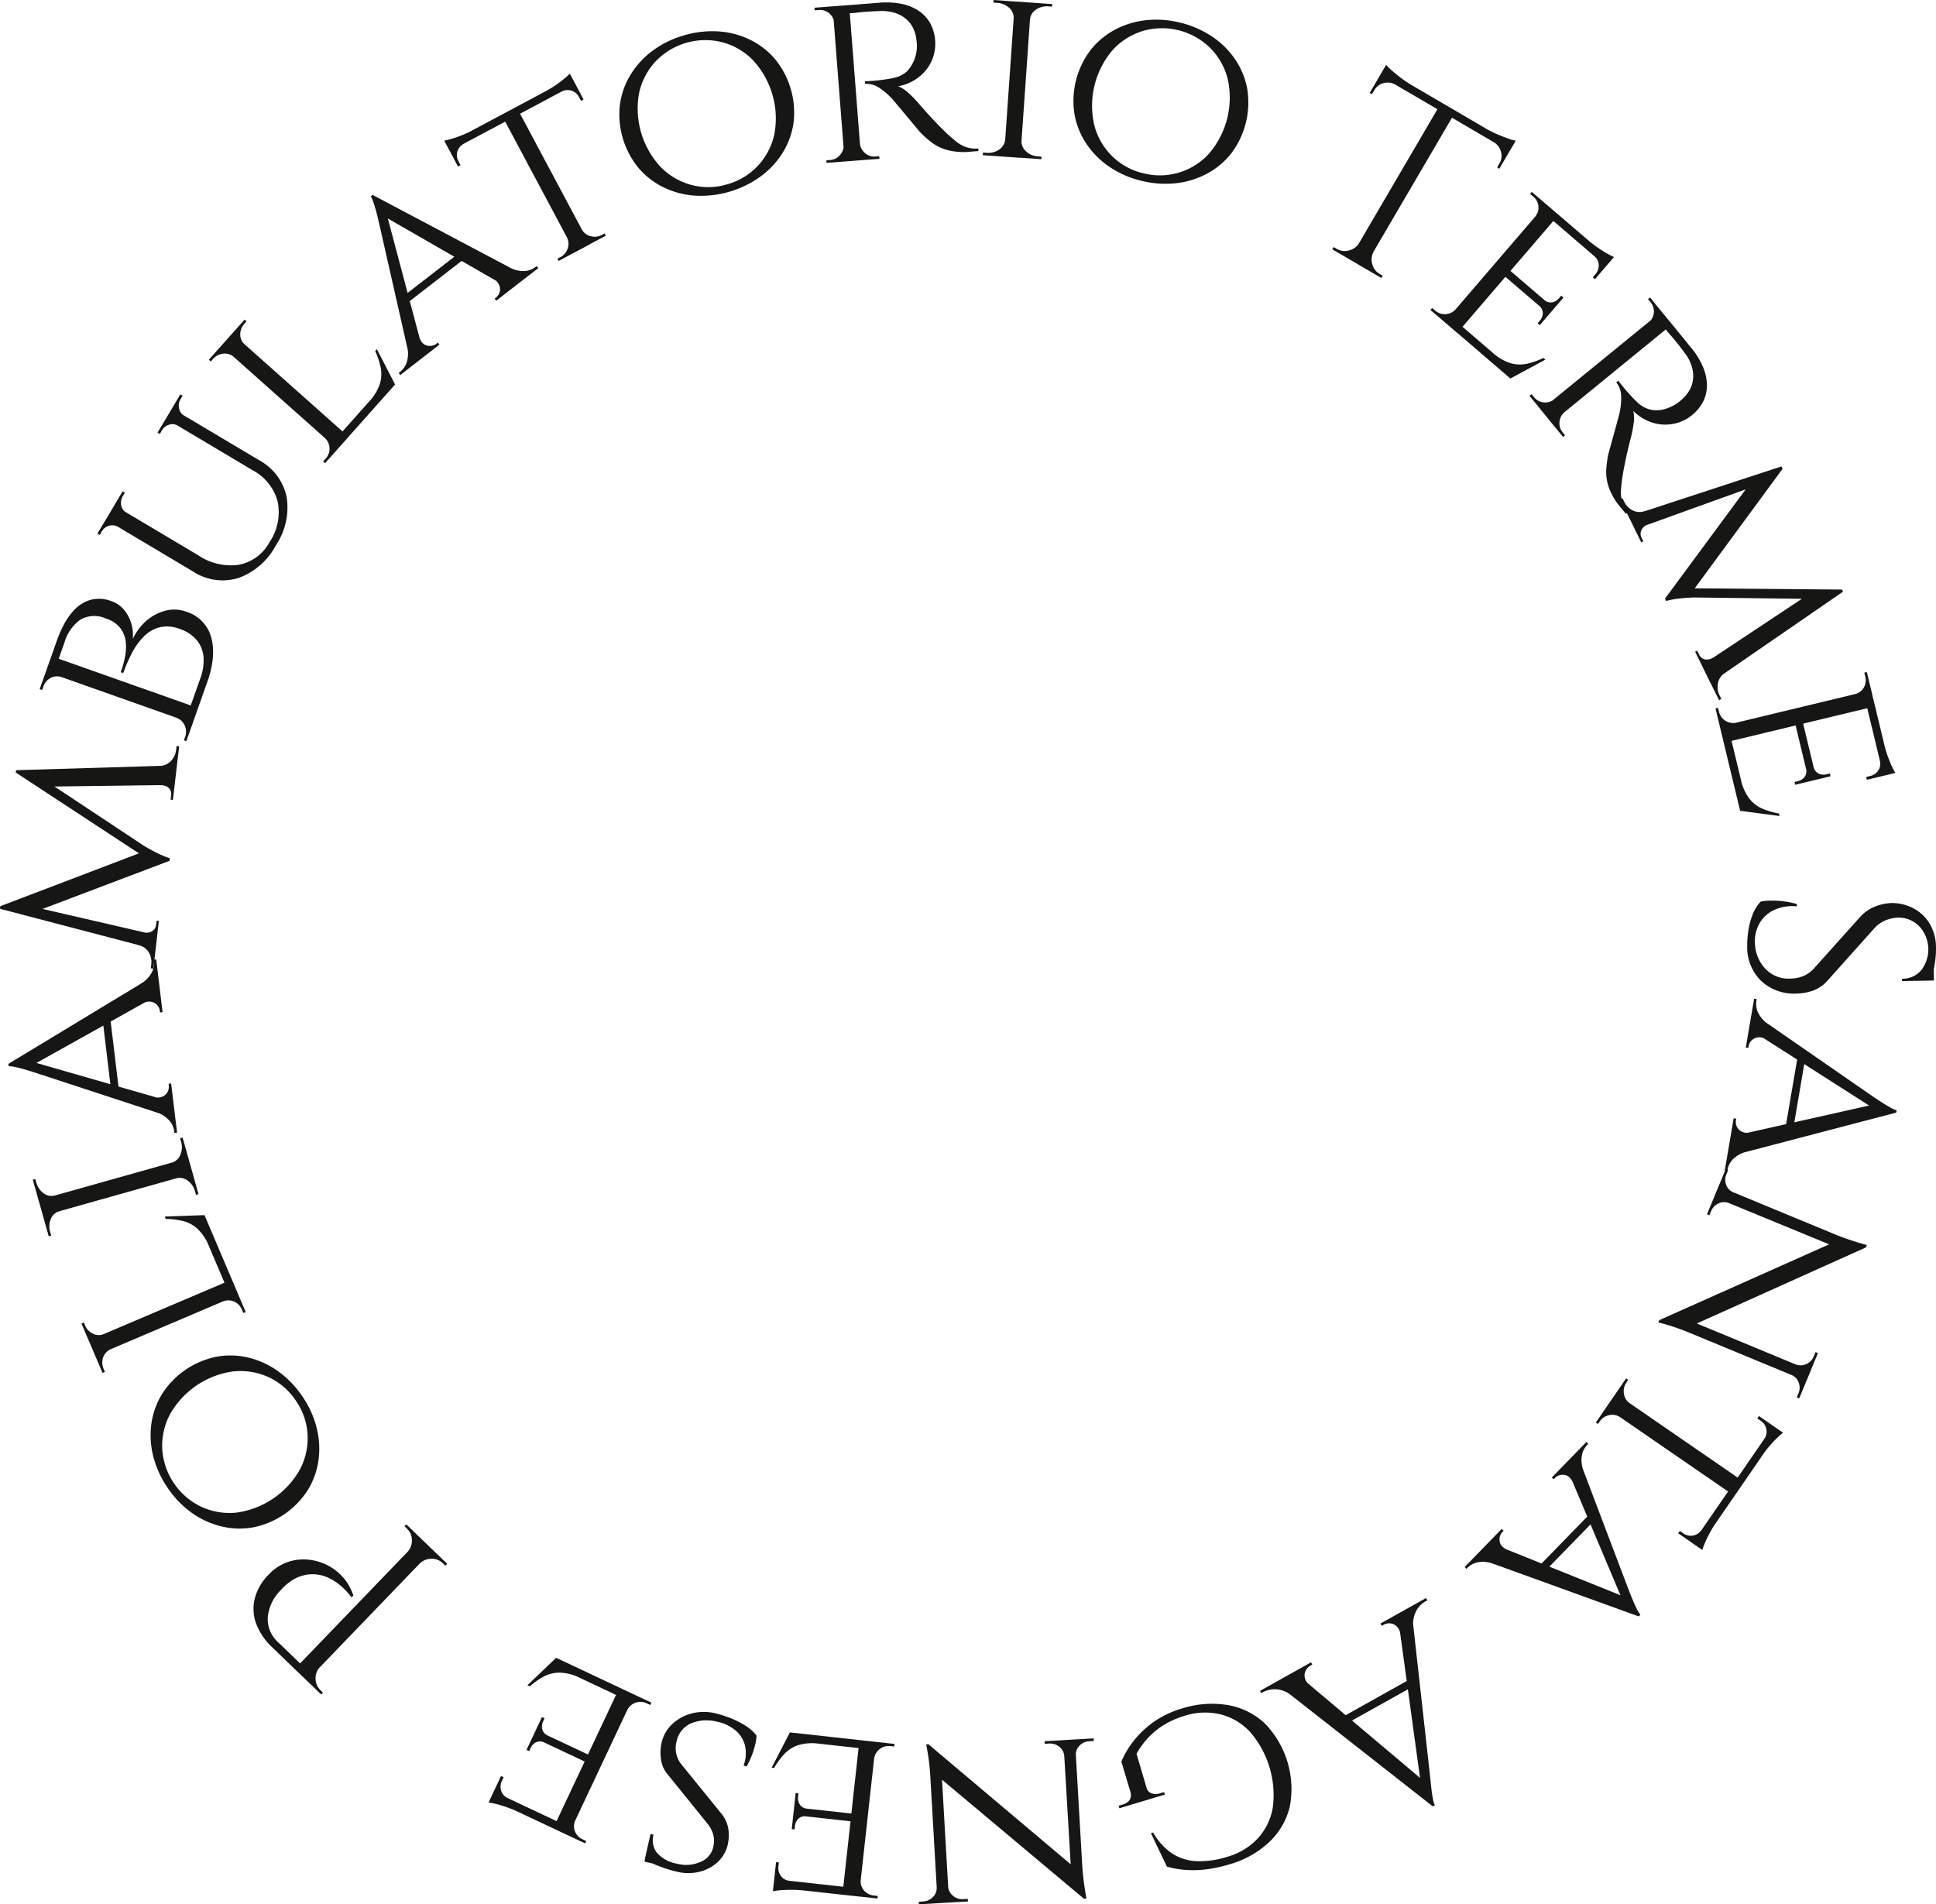 <svg id="Raggruppa_10" data-name="Raggruppa 10" xmlns="http://www.w3.org/2000/svg" width="139.009" height="136.75" viewBox="0 0 139.009 136.75">
  <path id="Tracciato_15" data-name="Tracciato 15" d="M110.006,202.912a4.534,4.534,0,0,1-1.18-1.729,3.064,3.064,0,0,1-.093-1.809,3.792,3.792,0,0,1,1-1.711,3.437,3.437,0,0,1,1.308-.875,3.487,3.487,0,0,1,1.439-.2,3.861,3.861,0,0,1,1.4.375,3.8,3.8,0,0,1,1.175.887,3.732,3.732,0,0,1,.754,1.322l-.128.135a5.514,5.514,0,0,0-.768-.829,4.119,4.119,0,0,0-.892-.577,2.713,2.713,0,0,0-1.171-.258,2.747,2.747,0,0,0-1.38.4,3.81,3.81,0,0,0-.857.726,3.182,3.182,0,0,0-.95,1.955,2.259,2.259,0,0,0,.784,1.841l1.583,1.525c-.084.177-.17.354-.254.533Zm1.594,1.536,9.041-9.39.873.84-9.041,9.39Zm1.774-.177.042.037a1.125,1.125,0,0,0-.321.843,1.169,1.169,0,0,0,.365.831l.161.154-.116.147-1.071-1.034Zm6.366-8.193-.042-.04a1.187,1.187,0,0,0,.314-.85,1.131,1.131,0,0,0-.358-.822l-.175-.168.13-.135,1.073,1.033Zm.791.761.943-.98,1.073,1.034-.13.135-.175-.168a1.137,1.137,0,0,0-.836-.328,1.206,1.206,0,0,0-.836.347Z" transform="translate(-90.437 -84.595)" fill="#161615"/>
  <path id="Tracciato_16" data-name="Tracciato 16" d="M106.7,198.375a7.1,7.1,0,0,1-1.036-2.255,6.1,6.1,0,0,1-.144-2.339,5.558,5.558,0,0,1,.768-2.16,6.05,6.05,0,0,1,3.92-2.679,5.542,5.542,0,0,1,2.29.067,6.075,6.075,0,0,1,2.127.982,7.056,7.056,0,0,1,1.727,1.785,6.948,6.948,0,0,1,1.031,2.249,6.1,6.1,0,0,1,.14,2.332,5.534,5.534,0,0,1-.768,2.158,6.065,6.065,0,0,1-3.92,2.681,5.5,5.5,0,0,1-2.29-.07,6.1,6.1,0,0,1-2.123-.973A7.011,7.011,0,0,1,106.7,198.375Zm9.192-6.285a4.769,4.769,0,0,0-1.96-1.681,4.839,4.839,0,0,0-2.537-.41,6.173,6.173,0,0,0-4.558,3.117,4.845,4.845,0,0,0-.531,2.507,4.941,4.941,0,0,0,2.807,4.1,4.833,4.833,0,0,0,2.528.414,6.189,6.189,0,0,0,4.558-3.117,4.832,4.832,0,0,0,.538-2.512A4.716,4.716,0,0,0,115.889,192.091Z" transform="translate(-94.653 -91.515)" fill="#161615"/>
  <path id="Tracciato_17" data-name="Tracciato 17" d="M104.969,193.109l-1.1.468-.54-1.269.172-.074.086.207a1.142,1.142,0,0,0,.568.6.928.928,0,0,0,.789.019Zm-1.117.417,10.281-4.376.466,1.1-10.281,4.376Zm1.548.6.016.033a1,1,0,0,0-.531.589,1.128,1.128,0,0,0,.042.833l.086.2-.17.075-.54-1.269Zm3.913-9.5,2.851-.1,1.108,2.607-.78-.358a3.522,3.522,0,0,0-.836-1.273,2.431,2.431,0,0,0-1.045-.556,5.435,5.435,0,0,0-1.227-.147Zm2.328.144.545-.193,1.962,4.611-.533.226Zm1.848,5.912,1-.689.633,1.49-.17.072-.1-.24a1.051,1.051,0,0,0-1.348-.6Z" transform="translate(-97.481 -97.265)" fill="#161615"/>
  <path id="Tracciato_18" data-name="Tracciato 18" d="M103.406,186.356l-1.148.324-.428-1.525.184-.033.065.233a1.374,1.374,0,0,0,.519.773.925.925,0,0,0,.791.172Zm-1.161.27L113,183.6l.319,1.129-10.756,3.026Zm1.448.752.016.054a.938.938,0,0,0-.587.561,1.36,1.36,0,0,0-.037.929c0,.014.026.1.07.251l-.179.051-.428-1.525Zm8.175-3.4-.016-.054a.942.942,0,0,0,.577-.559,1.345,1.345,0,0,0,.049-.933l-.068-.233.175-.07.431,1.525Zm.286,1.022,1.148-.324.428,1.525-.179.049-.07-.249a1.369,1.369,0,0,0-.526-.773.947.947,0,0,0-.784-.175Z" transform="translate(-99.477 -100.445)" fill="#161615"/>
  <path id="Tracciato_19" data-name="Tracciato 19" d="M101.078,184.136l10.63-6.434.175,1.459-9.122,5.093Zm0,0,1.262-.282,10.528,3.028.14,1.166-9.918-3.252c-.312-.1-.582-.184-.808-.251s-.449-.123-.668-.172a2.326,2.326,0,0,0-.514-.07Zm6.783-3.026.554-.068.589,4.9-.554.065Zm2.844-1.3-.17-1.406a2.007,2.007,0,0,0,.815-.791,1.426,1.426,0,0,0,.175-.81l-.016-.147.184-.023.454,3.789-.184.023-.016-.149a.761.761,0,0,0-.375-.535A.832.832,0,0,0,110.705,179.811Zm.805,6.692a.833.833,0,0,0,.852-.158.768.768,0,0,0,.233-.628l-.016-.149.184-.023.426,3.531L113,189.1l-.019-.147a1.437,1.437,0,0,0-.363-.763,2.144,2.144,0,0,0-.98-.6Z" transform="translate(-100.475 -107.738)" fill="#161615"/>
  <path id="Tracciato_20" data-name="Tracciato 20" d="M100.819,181.74l.021-.186,1.134-.242,10.135,2.337-.119,1.017Zm.021-.186,10.258-3.91,1.892.652-10.156,3.848Zm1.131-9.767,11.552-.347-.163,1.406-9.443.123-1.965-1.015Zm-.019.168,1.222-.028,8.026,5.319q.6.349,1.015.547a6.456,6.456,0,0,0,.8.319l-.021.184-1.194.123Zm8.861,12.013,1.241.142-.223,1.925-.186-.021.033-.277a1.344,1.344,0,0,0-.179-.875,1.1,1.1,0,0,0-.729-.505Zm.342-.524a.894.894,0,0,0,.542-.067.633.633,0,0,0,.333-.524l.03-.261.165.021-.121,1.054-.964-.112Zm1.064-11.592.042-.37a1.149,1.149,0,0,0,.829-.354,1.375,1.375,0,0,0,.375-.8l.033-.277.184.021-.223,1.923Zm.163,1.013.014-.13.964.112-.126,1.073-.165-.019.033-.279a.619.619,0,0,0-.214-.6A.83.83,0,0,0,112.383,172.865Z" transform="translate(-100.819 -116.478)" fill="#161615"/>
  <path id="Tracciato_21" data-name="Tracciato 21" d="M103.633,171.078l-.019.053a1,1,0,0,0-.794.065,1.126,1.126,0,0,0-.526.652l-.074.212-.177-.063.468-1.317Zm-.75-1.45,10.533,3.727-.393,1.106-10.533-3.727Zm.428-1.213a8.712,8.712,0,0,1,.475-1.066,4.752,4.752,0,0,1,.777-1.078,2.567,2.567,0,0,1,1.131-.684,2.448,2.448,0,0,1,1.541.109,1.974,1.974,0,0,1,.885.628,2.755,2.755,0,0,1,.51.992,2.973,2.973,0,0,1,.1,1.082,3.833,3.833,0,0,1,1.02-1.348,3.327,3.327,0,0,1,1.362-.694,2.475,2.475,0,0,1,1.436.074,2.67,2.67,0,0,1,1.874,2.125,4.465,4.465,0,0,1,.028,1.432,6.981,6.981,0,0,1-.333,1.383l-.757,2.142c-.172-.072-.347-.14-.521-.2l.745-2.107a3.693,3.693,0,0,0,.228-1.45,2.2,2.2,0,0,0-.461-1.241,2.638,2.638,0,0,0-1.245-.836,2.421,2.421,0,0,0-1.49-.112,2.487,2.487,0,0,0-1.131.687,4.912,4.912,0,0,0-.836,1.185,11.47,11.47,0,0,0-.605,1.406l-.177-.063a8.481,8.481,0,0,0,.291-1.043,3.545,3.545,0,0,0,.067-1.113,2.031,2.031,0,0,0-.379-.994,2.114,2.114,0,0,0-1.045-.705,2.015,2.015,0,0,0-1.834.081,3.036,3.036,0,0,0-1.134,1.613l-.677,1.913a1.3,1.3,0,0,0-.165-.007q-.147,0-.419-.021Zm8.608,5.6,1.124.4-.468,1.317-.175-.063.074-.209a1.1,1.1,0,0,0-.016-.847,1.02,1.02,0,0,0-.559-.542Z" transform="translate(-99.194 -122.509)" fill="#161615"/>
  <path id="Tracciato_22" data-name="Tracciato 22" d="M104.444,168.161l.847.505-.019.033a.813.813,0,0,0-.626-.058.879.879,0,0,0-.519.417l-.142.24-.161-.1Zm.591-.992,6.047,3.6a4.148,4.148,0,0,0,2.919.666,3.2,3.2,0,0,0,2.188-1.634,3.82,3.82,0,0,0,.575-2.9,3.591,3.591,0,0,0-1.8-2.253l-6.222-3.706.438-.736,6.224,3.706a3.93,3.93,0,0,1,2,2.63,4.86,4.86,0,0,1-.768,3.5,4.93,4.93,0,0,1-2.7,2.349,3.868,3.868,0,0,1-3.266-.482l-6.24-3.715Zm.6-1.008.158.1-.142.24a.924.924,0,0,0-.119.656.714.714,0,0,0,.349.521l-.019.033-.85-.505Zm3.124-5.247.847.5-.019.033a.727.727,0,0,0-.622-.065.9.9,0,0,0-.524.424l-.142.24-.161-.1Zm1.017-1.713.161.1-.142.24a.892.892,0,0,0-.114.647.8.8,0,0,0,.344.531l-.019.033-.847-.505Z" transform="translate(-96.828 -130.881)" fill="#161615"/>
  <path id="Tracciato_23" data-name="Tracciato 23" d="M109.068,159.538l-.023.028a.987.987,0,0,0-.759-.226,1.116,1.116,0,0,0-.736.391l-.149.168-.14-.123.917-1.029Zm-.123-1.655,8.347,7.428-.794.892-8.345-7.428Zm.854.836-.889-.794.915-1.029.14.123-.149.168a1.122,1.122,0,0,0-.3.768.922.922,0,0,0,.319.722Zm5.835,6.664,1.052.61-1.078,1.21-.14-.123.172-.193a1.049,1.049,0,0,0-.033-1.476Zm4.555-4.2.407.412-3.329,3.741-.433-.384Zm-.864-2.165,1.308,2.535-1.881,2.114-.012-.857a3.516,3.516,0,0,0,.8-1.3,2.437,2.437,0,0,0,.056-1.182,5.364,5.364,0,0,0-.391-1.171Z" transform="translate(-92.265 -133.943)" fill="#161615"/>
  <path id="Tracciato_24" data-name="Tracciato 24" d="M112.391,153.05l.889.936,2.812,10.589-.926.719-2.307-10.179c-.074-.321-.142-.594-.2-.824s-.126-.447-.2-.661a2.257,2.257,0,0,0-.2-.477Zm0,0,10.982,5.812-1.161.9-9.055-5.209Zm3.331,10.165c.119.377.31.594.575.649a.773.773,0,0,0,.659-.121l.116-.093.114.147-2.812,2.181-.112-.147.116-.093a1.433,1.433,0,0,0,.468-.7,2.132,2.132,0,0,0,.007-1.148Zm2.751-5.9.342.442-3.9,3.021-.342-.44Zm2.577,1.774,1.117-.868a2.022,2.022,0,0,0,1.1.293,1.433,1.433,0,0,0,.784-.268l.116-.091.114.149-3.017,2.337-.114-.147.116-.091a.759.759,0,0,0,.27-.6A.832.832,0,0,0,121.05,159.086Z" transform="translate(-85.632 -139.049)" fill="#161615"/>
  <path id="Tracciato_25" data-name="Tracciato 25" d="M114.522,154.121c.116-.021.286-.063.512-.128a7.281,7.281,0,0,0,.74-.256,7.961,7.961,0,0,0,.729-.335l-1.753,1.145Zm9.159-4.551.263.493-9.02,4.811-.263-.491Zm-7.772,4.739.016.033a.949.949,0,0,0-.463.573.936.936,0,0,0,.091.7l.14.263-.182.1-.6-1.134Zm3.831-2.551,5.233,9.809-1.068.568-5.233-9.809Zm3.8-2.451.228.428-1.927.817a7.843,7.843,0,0,0,.675-.412c.233-.161.44-.317.626-.472A4.987,4.987,0,0,0,123.542,149.307Zm-.165,11.759.561,1.052-1.2.64-.086-.165.2-.1a1.063,1.063,0,0,0,.533-.621,1.01,1.01,0,0,0-.035-.782Zm.552-11.035.6,1.134-.179.1-.14-.263a.918.918,0,0,0-1.269-.4l-.019-.033Zm.435,10.509.049-.026a1,1,0,0,0,.628.466,1.075,1.075,0,0,0,.815-.1l.179-.1.088.165-1.2.64Z" transform="translate(-82.626 -144.019)" fill="#161615"/>
  <path id="Tracciato_26" data-name="Tracciato 26" d="M124.528,148.308a7.07,7.07,0,0,1,2.467-.3,6.049,6.049,0,0,1,2.269.577,5.518,5.518,0,0,1,1.823,1.392,6.07,6.07,0,0,1,1.355,4.551,5.549,5.549,0,0,1-.766,2.16,6.063,6.063,0,0,1-1.585,1.725,7.324,7.324,0,0,1-4.686,1.394,6.083,6.083,0,0,1-2.26-.58,5.549,5.549,0,0,1-1.823-1.392,6.07,6.07,0,0,1-1.355-4.551,5.535,5.535,0,0,1,.766-2.162,6.11,6.11,0,0,1,1.576-1.72A7.016,7.016,0,0,1,124.528,148.308Zm3.177,10.675a4.773,4.773,0,0,0,2.2-1.355,4.823,4.823,0,0,0,1.164-2.29,6.171,6.171,0,0,0-1.574-5.291,4.817,4.817,0,0,0-2.223-1.271,4.939,4.939,0,0,0-4.767,1.418,4.819,4.819,0,0,0-1.166,2.279,6.169,6.169,0,0,0,1.574,5.293,4.819,4.819,0,0,0,2.228,1.28A4.718,4.718,0,0,0,127.7,158.983Z" transform="translate(-75.458 -145.755)" fill="#161615"/>
  <path id="Tracciato_27" data-name="Tracciato 27" d="M127.39,148.558l-.035,0a1.009,1.009,0,0,0-.37-.682,1.051,1.051,0,0,0-.766-.219l-.258.019-.016-.186,1.578-.121Zm.684,8.78.314,1.171-1.578.123-.014-.186.258-.019a1.006,1.006,0,0,0,.719-.356,1.027,1.027,0,0,0,.263-.729Zm.358-10.039.866,11.14-1.189.093-.866-11.14Zm2.172-.168a5.628,5.628,0,0,1,1.585.081,3.44,3.44,0,0,1,1.234.5,2.616,2.616,0,0,1,.826.887,3.105,3.105,0,0,1,.1,2.721,3.068,3.068,0,0,1-.947,1.175,3.393,3.393,0,0,1-1.452.635,2.348,2.348,0,0,1,.777.519,7.446,7.446,0,0,1,.782.817c.356.407.673.761.952,1.057s.552.575.822.84.538.493.773.687a2.5,2.5,0,0,0,.743.438,2.09,2.09,0,0,0,.9.109l.014.184-.575.047a4.671,4.671,0,0,1-1.7-.13,3.349,3.349,0,0,1-1.117-.559,8.12,8.12,0,0,1-.761-.677c-.056-.058-.182-.207-.382-.447s-.414-.5-.649-.78-.445-.535-.638-.763-.307-.365-.349-.412a4.962,4.962,0,0,0-.922-.8,1.627,1.627,0,0,0-1.05-.3l-.014-.186c.4-.016.749-.044,1.057-.081.347-.04.691-.093,1.033-.165a2.058,2.058,0,0,0,.945-.475,2.69,2.69,0,0,0,.7-1.66,2.848,2.848,0,0,0-.026-.577,2.583,2.583,0,0,0-.265-.912,2.035,2.035,0,0,0-.559-.666,2.324,2.324,0,0,0-.805-.4,3.215,3.215,0,0,0-1.017-.109q-.876.031-1.525.1a4.384,4.384,0,0,1-.649.051,1.114,1.114,0,0,0-.058-.154c-.037-.091-.1-.226-.172-.407Zm-1.455,10.123.056,0a1.037,1.037,0,0,0,.37.68,1.008,1.008,0,0,0,.766.24l.242-.019.033.184-1.6.123Z" transform="translate(-67.46 -146.935)" fill="#161615"/>
  <path id="Tracciato_28" data-name="Tracciato 28" d="M132.8,157.1l-.084,1.189-1.578-.109.012-.186.261.016a1.341,1.341,0,0,0,.9-.235.952.952,0,0,0,.431-.68Zm.61-8.768-.056,0a.941.941,0,0,0-.331-.743,1.365,1.365,0,0,0-.861-.349c-.014,0-.1-.007-.261-.019l.014-.186,1.578.112Zm1.2-1.11-.777,11.145-1.171-.081.777-11.145Zm-.75,9.953.056,0a.944.944,0,0,0,.331.731,1.336,1.336,0,0,0,.861.358l.242.019,0,.186-1.578-.112Zm.61-8.768.084-1.189,1.578.112-.03.184-.242-.019a1.377,1.377,0,0,0-.9.228.942.942,0,0,0-.431.687Z" transform="translate(-60.571 -147.035)" fill="#161615"/>
  <path id="Tracciato_29" data-name="Tracciato 29" d="M141.574,147.849a7.085,7.085,0,0,1,2.283.982,6.036,6.036,0,0,1,1.674,1.639,5.531,5.531,0,0,1,.88,2.116A6.072,6.072,0,0,1,145.3,157.2a5.521,5.521,0,0,1-1.746,1.485,6.167,6.167,0,0,1-2.235.7,7.083,7.083,0,0,1-2.479-.168,6.939,6.939,0,0,1-2.274-.978,6.1,6.1,0,0,1-1.667-1.636,5.573,5.573,0,0,1-.878-2.118,6.055,6.055,0,0,1,1.11-4.616,5.571,5.571,0,0,1,1.746-1.485,6.083,6.083,0,0,1,2.228-.7A6.983,6.983,0,0,1,141.574,147.849Zm-2.6,10.828a4.752,4.752,0,0,0,4.737-1.464A6.17,6.17,0,0,0,145,151.845a4.855,4.855,0,0,0-1.287-2.216,4.945,4.945,0,0,0-4.835-1.164,4.858,4.858,0,0,0-2.153,1.387,6.178,6.178,0,0,0-1.292,5.368,4.833,4.833,0,0,0,1.283,2.225A4.741,4.741,0,0,0,138.969,158.677Z" transform="translate(-56.861 -146.229)" fill="#161615"/>
  <path id="Tracciato_30" data-name="Tracciato 30" d="M143.891,161.863l-.687,1.173-1.287-.752.1-.161.207.121a1.134,1.134,0,0,0,.889.123,1.211,1.211,0,0,0,.733-.533Zm6.862-9.446-6.555,11.2-1.043-.612,6.555-11.2Zm-5.915,10,.047.026a1.213,1.213,0,0,0-.1.9,1.131,1.131,0,0,0,.542.715l.209.121-.1.163-1.285-.752Zm1.634-12.011-.03.049a1.117,1.117,0,0,0-.843-.107,1.056,1.056,0,0,0-.668.514l-.161.272-.17-.077.761-1.3Zm8.449,4.362-.282.482-9.306-5.444.282-.484Zm-9.136-5.735a3.234,3.234,0,0,0,.414.414c.2.172.417.354.666.542a6.964,6.964,0,0,0,.712.479l-2.065-.971Zm9.306,5.447-.272.466-1.858-1.324a7.073,7.073,0,0,0,.775.389q.422.182.8.314A2.783,2.783,0,0,0,155.092,154.482Zm-.424.722-.761,1.3-.151-.109.161-.272a1.059,1.059,0,0,0,.114-.84,1.164,1.164,0,0,0-.5-.68l.028-.049Z" transform="translate(-46.255 -144.38)" fill="#161615"/>
  <path id="Tracciato_31" data-name="Tracciato 31" d="M146.768,161.426l-.594,1.061-1.229-1.054.121-.14.2.168a1.031,1.031,0,0,0,.773.272,1.044,1.044,0,0,0,.7-.33Zm7.376-6.82-7.276,8.477-.905-.777,7.279-8.477Zm-3.1,11.3-.4.412-3.8-3.263.375-.438Zm2.151-.905-2.512,1.355-2.148-1.844.857-.026a3.518,3.518,0,0,0,1.313.77,2.412,2.412,0,0,0,1.185.035,5.408,5.408,0,0,0,1.164-.412Zm.631-3.68-.363.424-3.166-2.716.363-.424Zm-1.322-6.58-.026-.026a.987.987,0,0,0,.219-.74,1.052,1.052,0,0,0-.4-.71l-.2-.17.121-.142,1.229,1.054Zm.982,6.976-.691.805-.156-.133.158-.184a.856.856,0,0,0,.216-.538.7.7,0,0,0-.286-.554l.023-.026Zm1.006-1.171-.689.8-.736-.631.023-.028a.685.685,0,0,0,.589.2.854.854,0,0,0,.5-.3l.156-.184Zm3.44-2.693-.377.44-3.813-3.277.375-.438Zm.193-.226-.314.368-1.49-1.525a8.248,8.248,0,0,0,1,.724A5.171,5.171,0,0,0,158.124,157.63Zm-.533.621-.836.975-.156-.133.182-.214a.967.967,0,0,0,.247-.67.869.869,0,0,0-.335-.654l.037-.044Z" transform="translate(-42.235 -139.174)" fill="#161615"/>
  <path id="Tracciato_32" data-name="Tracciato 32" d="M149.785,163.578,149,164.5l-1-1.224.147-.119.163.2a1.018,1.018,0,0,0,.7.389,1.036,1.036,0,0,0,.747-.2Zm8.447-5.433-8.652,7.067-.756-.924,8.657-7.064Zm-7.765,6.268.035.044a1.036,1.036,0,0,0-.347.694,1.007,1.007,0,0,0,.24.764l.154.188-.133.133L149.4,165Zm9.143-4.581a5.55,5.55,0,0,1,.838,1.348,3.457,3.457,0,0,1,.291,1.3,2.585,2.585,0,0,1-.258,1.185,2.983,2.983,0,0,1-.815,1,2.937,2.937,0,0,1-1.362.629,3.065,3.065,0,0,1-1.5-.1,3.411,3.411,0,0,1-1.352-.831,2.3,2.3,0,0,1,.019.933,7.717,7.717,0,0,1-.226,1.11q-.2.786-.324,1.383c-.084.4-.161.782-.223,1.157s-.1.724-.123,1.026a2.559,2.559,0,0,0,.065.859,2.044,2.044,0,0,0,.424.8l-.144.119-.365-.447a4.63,4.63,0,0,1-.866-1.471,3.381,3.381,0,0,1-.179-1.236,8.493,8.493,0,0,1,.123-1.012c.016-.077.065-.268.149-.566l.272-.98c.1-.351.184-.67.261-.959s.126-.463.14-.524a4.9,4.9,0,0,0,.128-1.21,1.626,1.626,0,0,0-.351-1.033l.144-.119c.242.317.466.589.67.822q.346.395.726.756a2.066,2.066,0,0,0,.926.5,2.206,2.206,0,0,0,1.32-.151,2.446,2.446,0,0,0,.447-.219,3.08,3.08,0,0,0,.459-.351,2.579,2.579,0,0,0,.6-.74,2.065,2.065,0,0,0,.228-.836,2.348,2.348,0,0,0-.128-.894,3.081,3.081,0,0,0-.491-.9q-.524-.705-.952-1.2a4.541,4.541,0,0,1-.412-.5,1.514,1.514,0,0,0,.093-.137l.237-.372Zm-3.005-1.825-.021-.03a.988.988,0,0,0,.347-.691,1.056,1.056,0,0,0-.254-.754l-.168-.2.144-.119,1,1.227Z" transform="translate(-38.179 -134.852)" fill="#161615"/>
  <path id="Tracciato_33" data-name="Tracciato 33" d="M152.77,164.972l-1.12.552-.854-1.739.168-.081.121.251a1.359,1.359,0,0,0,.626.635,1.085,1.085,0,0,0,.887.03Zm9.606-3.547.084.168-.822.819-9.783,3.529-.452-.919Zm-9.609,4.171a.893.893,0,0,0-.419.351.625.625,0,0,0,0,.622l.114.233-.149.074-.47-.952.868-.428Zm9.692-4-6.5,8.845-1.944.48,6.45-8.736Zm4.269,8.671-1.013.687-9.627-.119c-.459.019-.843.049-1.148.088a5.879,5.879,0,0,0-.843.165l-.084-.168.938-.752Zm-9.257,4.89.056.116-.868.428-.477-.968.151-.074.123.249a.614.614,0,0,0,.5.386A.847.847,0,0,0,157.472,175.154Zm9.329-4.739-9.518,6.555-.624-1.271,7.87-5.223,2.2-.212Zm-8.645,5.5.165.335a1.127,1.127,0,0,0-.5.745,1.351,1.351,0,0,0,.119.875l.123.251-.168.081-.854-1.736Z" transform="translate(-34.467 -127.93)" fill="#161615"/>
  <path id="Tracciato_34" data-name="Tracciato 34" d="M155.22,171.443l-1.1.514-.379-1.573.182-.044.061.254a1.051,1.051,0,0,0,1.231.815Zm9.974-1.213-10.863,2.614-.279-1.157,10.863-2.616Zm-9.129,7.348-.57.1-1.173-4.869.561-.135Zm2.269.526-2.826-.372-.663-2.751.71.482a3.491,3.491,0,0,0,.612,1.392,2.435,2.435,0,0,0,.94.724,5.533,5.533,0,0,0,1.185.347Zm2.16-2.491-1.033.249-.047-.2.235-.056a.867.867,0,0,0,.491-.312.7.7,0,0,0,.091-.615l.035-.009Zm.505-.123-.542.133-.975-4.057.542-.13Zm1-.24-1.031.249-.226-.94.035-.009a.686.686,0,0,0,.363.505.843.843,0,0,0,.577.054l.235-.056Zm1.788-5.868-.009-.037a.983.983,0,0,0,.615-.473,1.084,1.084,0,0,0,.093-.808l-.063-.254.182-.042.379,1.573Zm2.069,5.821-1.248.3-.049-.2.272-.067a.963.963,0,0,0,.594-.4.883.883,0,0,0,.112-.726l.054-.012Zm.507-.121-.561.135-1.175-4.888.561-.135Zm.291-.07-.47.112-.317-2.107a7.8,7.8,0,0,0,.386,1.171A5.33,5.33,0,0,0,166.651,175.014Z" transform="translate(-30.562 -119.506)" fill="#161615"/>
  <path id="Tracciato_35" data-name="Tracciato 35" d="M168.274,178.224a5.718,5.718,0,0,1-.026.645c-.021.228-.053.452-.093.67s-.079.417-.119.6a2.04,2.04,0,0,1-.135.421l-2.065.033,0-.168a1.731,1.731,0,0,0,1.4-.635,2.442,2.442,0,0,0-.182-3.147,2.07,2.07,0,0,0-1.508-.607,2.729,2.729,0,0,0-.826.172,2.177,2.177,0,0,0-.875.6l-3.329,3.722a2.594,2.594,0,0,1-1.106.763,3.82,3.82,0,0,1-1.152.2,3.467,3.467,0,0,1-2.528-.9,3.384,3.384,0,0,1-1.01-2.526,7.048,7.048,0,0,1,.077-1.054,5.163,5.163,0,0,1,.307-1.178,2.8,2.8,0,0,1,.589-.95,4.015,4.015,0,0,1,.745-.068,6.035,6.035,0,0,1,.94.058,5.722,5.722,0,0,1,.908.191l0,.165a3.118,3.118,0,0,0-1.653.27,2.337,2.337,0,0,0-1.054.994,2.64,2.64,0,0,0-.3,1.469,2.783,2.783,0,0,0,.745,1.748,2.275,2.275,0,0,0,1.79.705,2.453,2.453,0,0,0,.973-.2,2.119,2.119,0,0,0,.747-.554l3.256-3.629a2.9,2.9,0,0,1,1.131-.8,3.553,3.553,0,0,1,1.161-.242,3.261,3.261,0,0,1,1.513.349,2.962,2.962,0,0,1,1.2,1.089A3.339,3.339,0,0,1,168.274,178.224Zm-.147,2.332-.391,0-.026-1.415.393,0Z" transform="translate(-29.267 -110.143)" fill="#161615"/>
  <path id="Tracciato_36" data-name="Tracciato 36" d="M155.873,187.436l-.237,1.394a2.022,2.022,0,0,0-1.006.528,1.438,1.438,0,0,0-.4.726l-.023.147-.186-.033.642-3.761.184.03-.026.147a.751.751,0,0,0,.207.621A.832.832,0,0,0,155.873,187.436Zm10.461-1.408-12.022,3.145.249-1.45,10.193-2.286Zm-9.327-5.237a.827.827,0,0,0-.861-.091.769.769,0,0,0-.405.535l-.026.149-.182-.033.6-3.505.182.03-.023.147a1.462,1.462,0,0,0,.13.836,2.135,2.135,0,0,0,.773.85Zm9.327,5.237-1.29-.088-9.231-5.9.2-1.154,8.582,5.94c.272.184.505.34.705.468s.4.247.591.356a2.377,2.377,0,0,0,.473.214Zm-7.362.973-.552-.093.831-4.865.549.093Z" transform="translate(-30.182 -106.129)" fill="#161615"/>
  <path id="Tracciato_37" data-name="Tracciato 37" d="M162.6,198.333l-8.363-3.461q-.548-.227-1.073-.405c-.347-.116-.745-.235-1.192-.351l.063-.156,1.224-.379,9.653,4Zm4.274-9.6-12.928,5.814-1.911-.591,12.979-5.794Zm-9.827-3.182a.891.891,0,0,0-.754.021,1.026,1.026,0,0,0-.533.554l-.121.293-.172-.07.535-1.292,1.066.442Zm9.827,3.182-1.269.34-9.627-3.964.321-.773,8.431,3.489a19.821,19.821,0,0,0,2.216.736Zm-9.529-3.9-1.066-.442.535-1.29.17.07-.119.293a1.013,1.013,0,0,0-.021.777.908.908,0,0,0,.521.538Zm4.208,13.007,1.068.442-.535,1.29-.172-.072.121-.291a1.037,1.037,0,0,0,.016-.77.9.9,0,0,0-.519-.547Zm.293-.705a.97.97,0,0,0,.756-.028,1.022,1.022,0,0,0,.535-.566l.123-.291.17.07-.533,1.29-1.068-.44Z" transform="translate(-32.9 -99.152)" fill="#161615"/>
  <path id="Tracciato_38" data-name="Tracciato 38" d="M151.8,192.277l-.033.049a1,1,0,0,0-.773-.128,1.084,1.084,0,0,0-.677.461l-.116.168-.154-.1.77-1.12Zm8.142,5.677-9.157-6.306.689-1,9.155,6.306Zm-7.509-6.6-.982-.675.77-1.12.154.1c-.007.009-.049.072-.126.186a1.06,1.06,0,0,0-.186.8.994.994,0,0,0,.391.677Zm4.585,10.053-1.059-.729.116-.168.244.168a.934.934,0,0,0,.687.17.955.955,0,0,0,.624-.4l.03.019Zm.428.3-.461-.317,5.8-8.421.459.319Zm.247.168-.4-.275,1.336-1.613a7.611,7.611,0,0,0-.41.68c-.133.247-.247.484-.34.705A4.443,4.443,0,0,0,157.692,201.876Zm4.478-7.949-.03-.021a.938.938,0,0,0,.147-.722.927.927,0,0,0-.4-.582l-.247-.17.116-.17,1.059.731Zm1.32-.47a4.761,4.761,0,0,0-.4.349,7.6,7.6,0,0,0-.54.566c-.186.219-.349.428-.491.633l1.029-1.823Z" transform="translate(-35.462 -90.572)" fill="#161615"/>
  <path id="Tracciato_39" data-name="Tracciato 39" d="M149.09,199.276l-.987,1.015a2.006,2.006,0,0,0-1.129-.137,1.413,1.413,0,0,0-.738.372l-.1.107L146,200.5l2.663-2.735.133.13-.1.107a.75.75,0,0,0-.182.626C148.534,198.9,148.727,199.113,149.09,199.276Zm9.413,4.772-11.685-4.229,1.027-1.052,9.692,3.9Zm-6.615-3.373-.4-.391,3.443-3.536.4.391Zm1.9-6.229c-.172-.358-.391-.547-.661-.563a.76.76,0,0,0-.633.212l-.1.107-.135-.13,2.481-2.549.135.13-.1.107a1.462,1.462,0,0,0-.365.761,2.145,2.145,0,0,0,.154,1.136Zm4.711,9.6-1.01-.8-4.26-10.1.819-.84,3.7,9.76c.119.307.223.568.314.787s.186.428.286.628a2.317,2.317,0,0,0,.268.445Z" transform="translate(-40.835 -87.97)" fill="#161615"/>
  <path id="Tracciato_40" data-name="Tracciato 40" d="M143.246,202.569l-1.331.745a1.873,1.873,0,0,0-1.092-.426,1.787,1.787,0,0,0-.912.2l-.13.074-.091-.163,3.657-2.046.091.163-.147.081a.85.85,0,0,0-.4.577A.812.812,0,0,0,143.246,202.569Zm8.847,8.729-11.243-8.819,1.38-.77,9.325,7.863Zm-6.3-5.889-.272-.486,5.086-2.844.275.489Zm3.969-6.485a.938.938,0,0,0-.277-.57.8.8,0,0,0-.912-.107l-.147.081-.091-.163,3.268-1.827.091.163-.147.081a1.741,1.741,0,0,0-.64.668,1.994,1.994,0,0,0-.219,1.157Zm2.33,12.374-.782-1.057-1.743-12.7.975-.545,1.362,12.209q.049.506.091.866c.028.242.063.47.107.689a1.716,1.716,0,0,0,.137.454Z" transform="translate(-49.213 -81.578)" fill="#161615"/>
  <path id="Tracciato_41" data-name="Tracciato 41" d="M143.278,211.128a10.091,10.091,0,0,1-1.578.349,7.559,7.559,0,0,1-1.48.056,6.754,6.754,0,0,1-1.425-.242l-1.148-2.4.161-.049a4.364,4.364,0,0,0,1.331,1.485,3.507,3.507,0,0,0,1.757.57,6.419,6.419,0,0,0,2.239-.314,4.734,4.734,0,0,0,2.195-1.329,4.383,4.383,0,0,0,1.071-2.23,6.944,6.944,0,0,0-1.625-5.393,4.314,4.314,0,0,0-2.132-1.273,4.783,4.783,0,0,0-2.574.1,6.388,6.388,0,0,0-1.378.591,5.413,5.413,0,0,0-1.159.9,5.838,5.838,0,0,0-.919,1.241l.7,2.377a.6.6,0,0,0,.361.456,1,1,0,0,0,.668-.007l.249-.075.056.177-3.266.982-.054-.179.251-.074q.8-.241.587-.954l-.642-2.139a6.214,6.214,0,0,1,.805-1.39,6.824,6.824,0,0,1,1.436-1.406,6.947,6.947,0,0,1,2.146-1.034,7.076,7.076,0,0,1,3.287-.23,5.169,5.169,0,0,1,2.621,1.31,6.752,6.752,0,0,1,1.8,5.973,5.148,5.148,0,0,1-1.471,2.544A6.894,6.894,0,0,1,143.278,211.128Z" transform="translate(-55.008 -77.246)" fill="#161615"/>
  <path id="Tracciato_42" data-name="Tracciato 42" d="M130.5,211.348l.067,1.152-1.394.082-.012-.186.317-.019a1.039,1.039,0,0,0,.7-.319.9.9,0,0,0,.265-.708Zm.012,1.155-.521-9.034c-.023-.4-.056-.777-.1-1.141s-.114-.775-.2-1.229l.168-.009.875.936.6,10.43Zm10.5-.326-10.859-9.108-.3-1.978,10.861,9.166Zm-9.748-.873a.97.97,0,0,0,.356.67,1.012,1.012,0,0,0,.74.235l.317-.016.009.186-1.394.079-.065-1.152Zm8.338-9.359a.894.894,0,0,0-.347-.67,1.035,1.035,0,0,0-.731-.237l-.317.019-.012-.186,1.4-.079.065,1.152Zm1.411,10.232-.859-.994-.617-10.391.836-.049.526,9.111a19.84,19.84,0,0,0,.3,2.314Zm-.631-10.277-.065-1.152,1.394-.081.012.186-.317.019a1.023,1.023,0,0,0-.71.321.9.9,0,0,0-.258.7Z" transform="translate(-63.188 -75.831)" fill="#161615"/>
  <path id="Tracciato_43" data-name="Tracciato 43" d="M124.621,203.019l1.31-2.535,2.814.31-.694.5a3.53,3.53,0,0,0-1.52.1,2.438,2.438,0,0,0-1,.64,5.355,5.355,0,0,0-.729,1Zm.093,8.871.051-.482,2.09.417a7.888,7.888,0,0,0-1.234-.033A5.068,5.068,0,0,0,124.714,211.889Zm.03-.3.065-.575,5,.552-.065.573Zm.058-.519.14-1.278.2.023-.033.277a.966.966,0,0,0,.179.694.857.857,0,0,0,.645.352l-.007.056Zm1.085-10.016.1-.57,4.979.549-.065.573Zm.179,6.371.116-1.054.961.1,0,.037a.7.7,0,0,0-.6.168.878.878,0,0,0-.247.526l-.026.242Zm.112-1.017.061-.556,4.146.456-.061.556Zm.056-.519.116-1.057.2.023-.028.242a.846.846,0,0,0,.126.566.693.693,0,0,0,.547.293l0,.04Zm3.473,6.245,1.222-11.105,1.185.13-1.224,11.105Zm1.276-1.04.037,0a.991.991,0,0,0,.237.738,1.074,1.074,0,0,0,.729.363l.258.028-.021.184-1.611-.177Zm.964-8.754-.112-1.21,1.611.177-.021.184-.258-.028a1.052,1.052,0,0,0-1.182.882Z" transform="translate(-69.218 -76.073)" fill="#161615"/>
  <path id="Tracciato_44" data-name="Tracciato 44" d="M120.7,210.593l.058-.33,1.287.3-.077.326Zm2.351.731c-.338-.079-.631-.163-.878-.247s-.461-.165-.642-.24a4.148,4.148,0,0,1-.463-.223c-.128-.077-.244-.144-.344-.207l.41-1.8.216.051a1.485,1.485,0,0,0,.23,1.289,2.491,2.491,0,0,0,1.473.8,2.52,2.52,0,0,0,1.669-.133,1.484,1.484,0,0,0,.915-1.073,1.918,1.918,0,0,0,.051-.5,1.64,1.64,0,0,0-.1-.531,2.344,2.344,0,0,0-.312-.573l-2.989-3.7a2.1,2.1,0,0,1-.407-1.024,3.389,3.389,0,0,1,.035-1.11,2.61,2.61,0,0,1,.763-1.371,3.2,3.2,0,0,1,1.422-.782,3.524,3.524,0,0,1,1.713,0,8.053,8.053,0,0,1,1.11.361,6.038,6.038,0,0,1,1.066.549,2.916,2.916,0,0,1,.756.687,3.224,3.224,0,0,1-.1.656,5.589,5.589,0,0,1-.258.81,5.463,5.463,0,0,1-.356.738l-.219-.051a2.513,2.513,0,0,0,.1-1.452,2.063,2.063,0,0,0-.7-1.092,2.993,2.993,0,0,0-1.329-.615,2.916,2.916,0,0,0-1.9.151,1.807,1.807,0,0,0-.98,1.271,1.855,1.855,0,0,0,.307,1.6l2.961,3.65a2.306,2.306,0,0,1,.461,1.124,3.165,3.165,0,0,1-.056,1.04,2.444,2.444,0,0,1-.717,1.245,2.956,2.956,0,0,1-1.306.7A3.339,3.339,0,0,1,123.052,211.324Z" transform="translate(-74.423 -76.909)" fill="#161615"/>
  <path id="Tracciato_45" data-name="Tracciato 45" d="M115.889,208.574l.207-.438,1.841,1.071a8.351,8.351,0,0,0-1.157-.431A5.16,5.16,0,0,0,115.889,208.574Zm.128-.27.244-.521,4.548,2.141-.244.521Zm.221-.47.547-1.164.186.088-.119.251a.967.967,0,0,0-.058.715.873.873,0,0,0,.5.542l-.026.049Zm2.379-3.04.452-.961.875.414-.016.033a.7.7,0,0,0-.621-.035.851.851,0,0,0-.4.417l-.1.221Zm.063-4.641,2.062-1.972,2.56,1.206-.819.251a3.479,3.479,0,0,0-1.471-.393,2.421,2.421,0,0,0-1.15.279,5.346,5.346,0,0,0-1.013.708Zm.372,3.715.237-.505,3.773,1.776-.237.505Zm.221-.473.454-.959.184.086-.1.221a.84.84,0,0,0-.065.575.684.684,0,0,0,.424.456l-.016.035Zm1.238-4.686.282-.505,4.53,2.132-.244.524Zm.019,11.72,4.76-10.107,1.078.507-4.758,10.109Zm1.546-.568.035.016a.987.987,0,0,0-.016.775,1.075,1.075,0,0,0,.573.577l.235.109-.079.17-1.466-.691Zm3.752-7.97.289-1.18,1.466.689-.081.168-.235-.109a1.052,1.052,0,0,0-1.406.449Z" transform="translate(-80.811 -79.131)" fill="#161615"/>
</svg>
